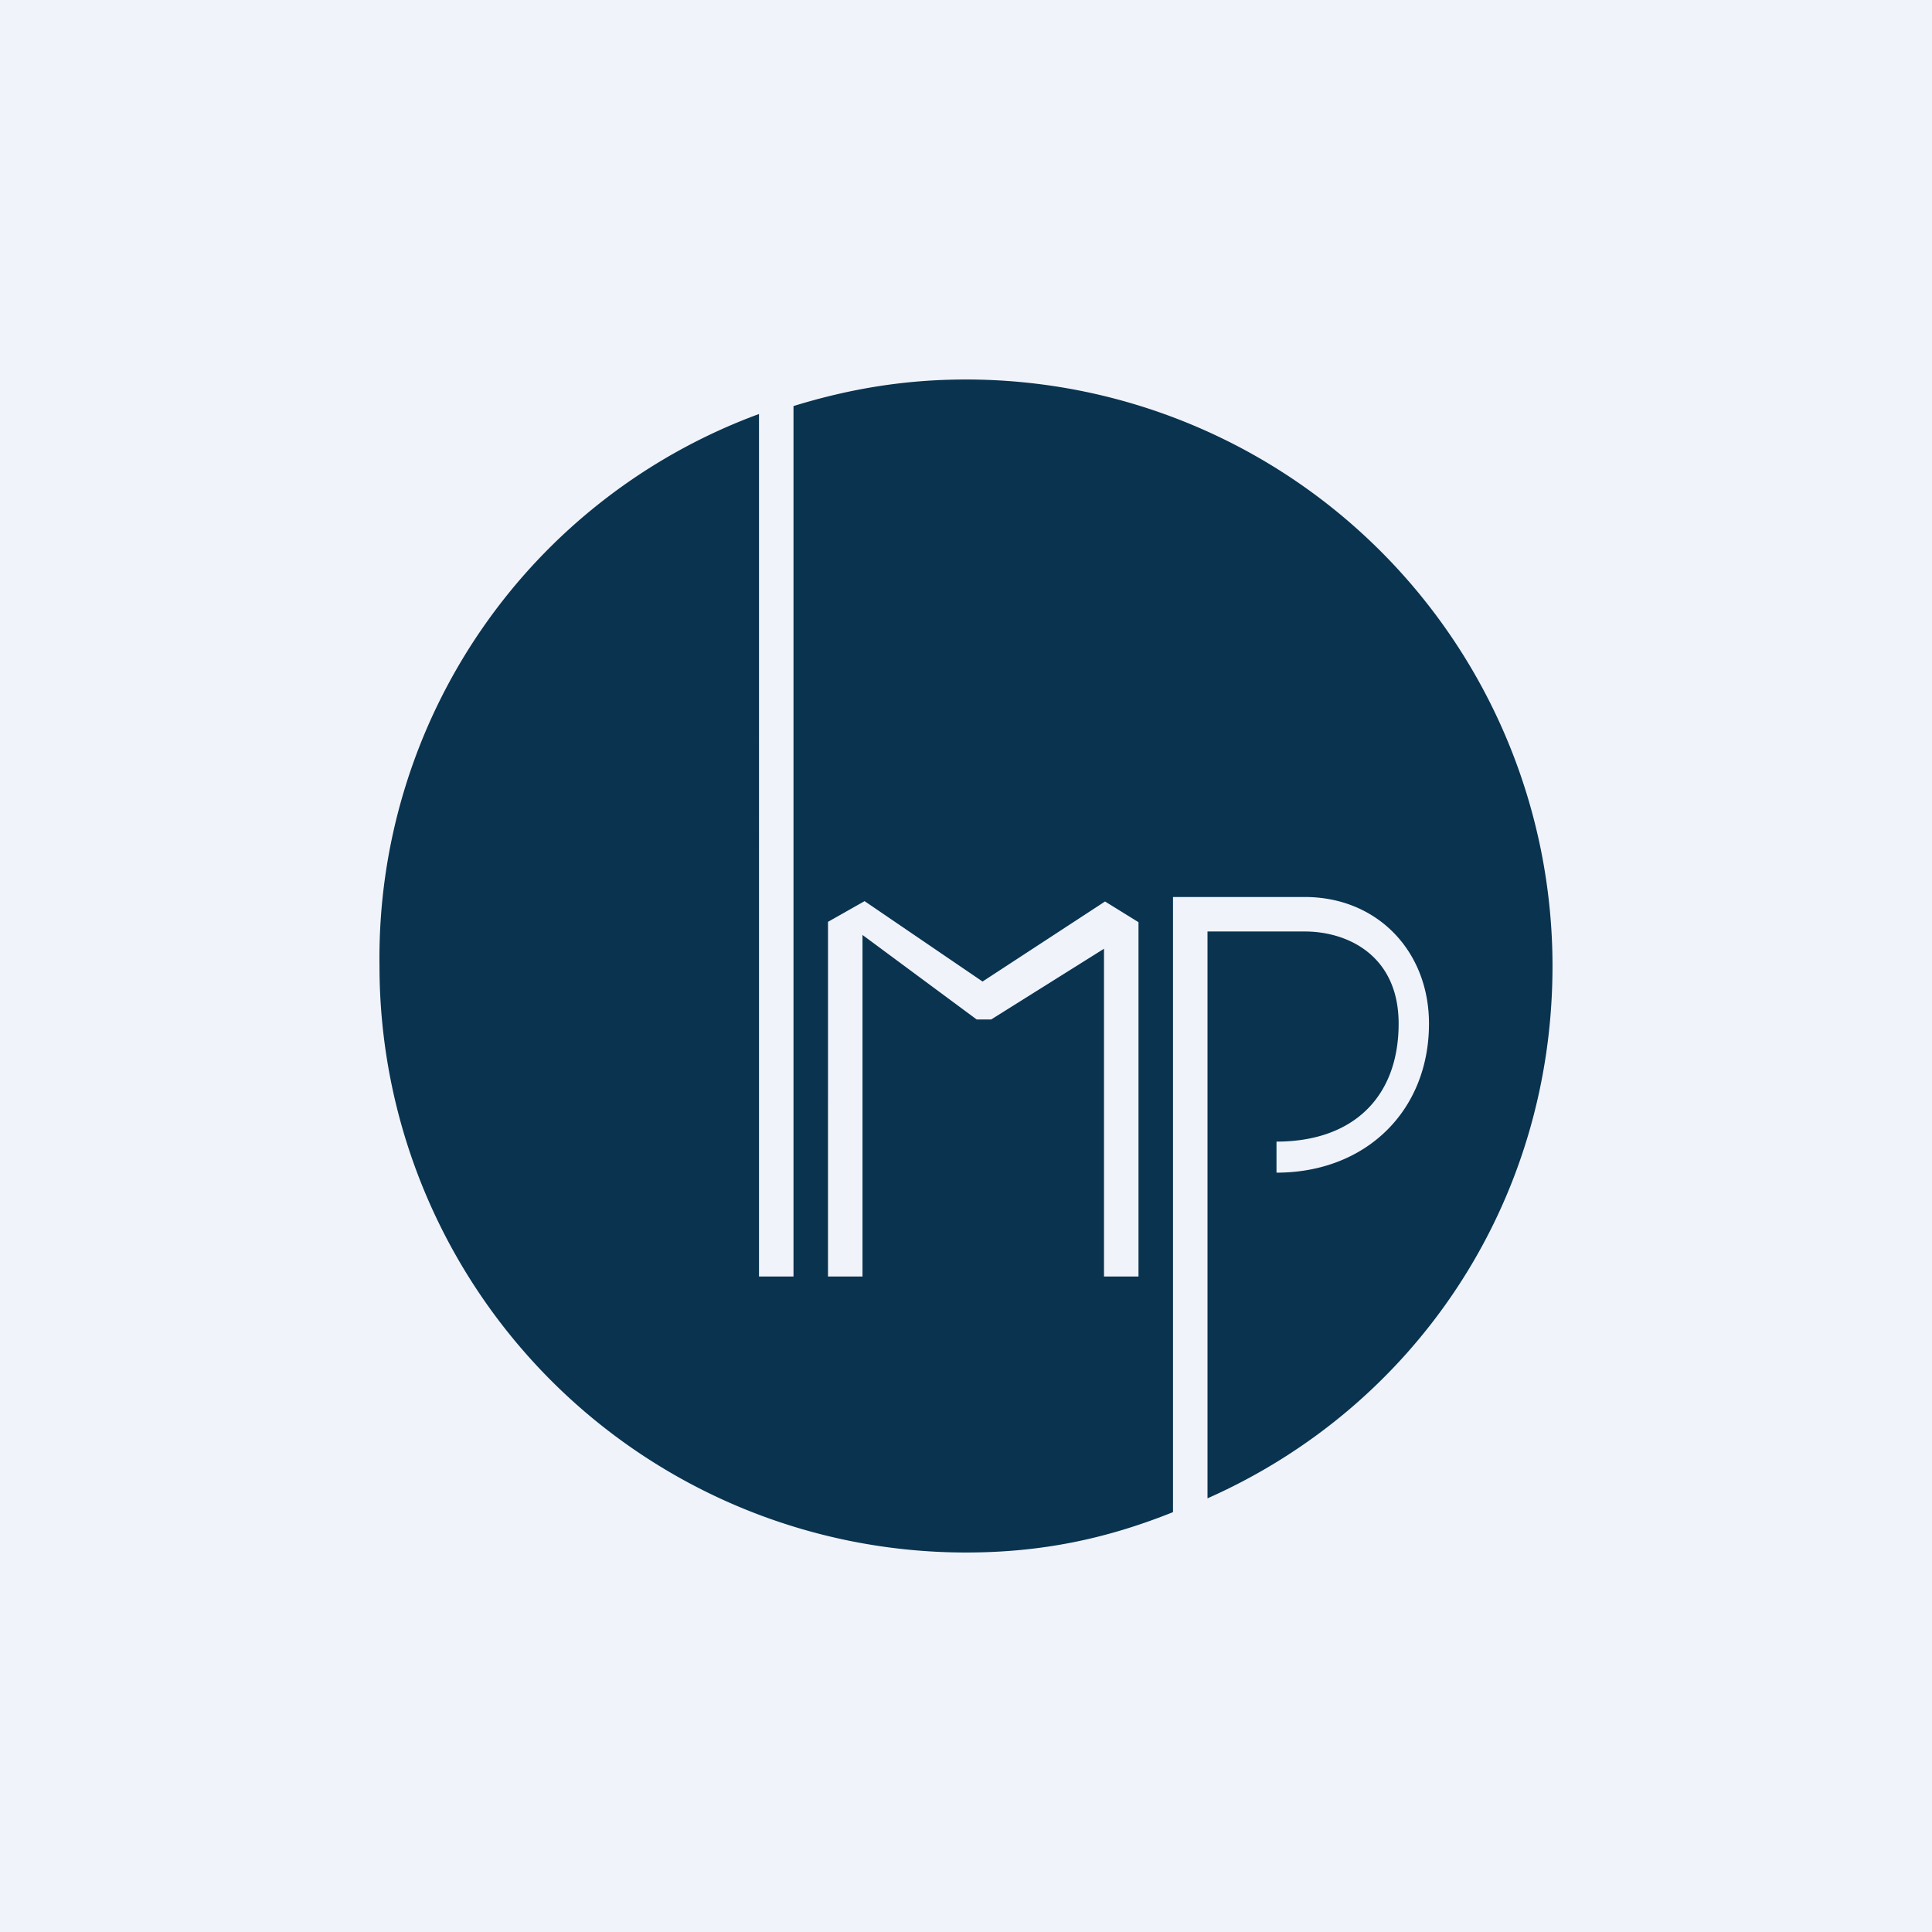 <!-- by TradingView --><svg width="56" height="56" viewBox="0 0 56 56" xmlns="http://www.w3.org/2000/svg"><path fill="#F0F3FA" d="M0 0h56v56H0z"/><path d="M28 11c-1.77 0-3.38.27-5 .77V37h-1V12a16.8 16.8 0 0 0-11 16 17 17 0 0 0 17 17c2.2 0 4.08-.4 6-1.17V26h3.82c2.1 0 3.6 1.57 3.6 3.67 0 2.53-1.83 4.32-4.42 4.32v-.9c2.21 0 3.54-1.28 3.54-3.42 0-1.96-1.46-2.67-2.72-2.67H35v16.43c5.96-2.64 10-8.5 10-15.43a17 17 0 0 0-17-17Zm5 26h-1v-9.5l-3.27 2.05h-.42L25 27.1V37h-1V26.72l1.06-.6 3.42 2.33 3.55-2.32.97.6V37Z" fill="#09334F"/></svg>